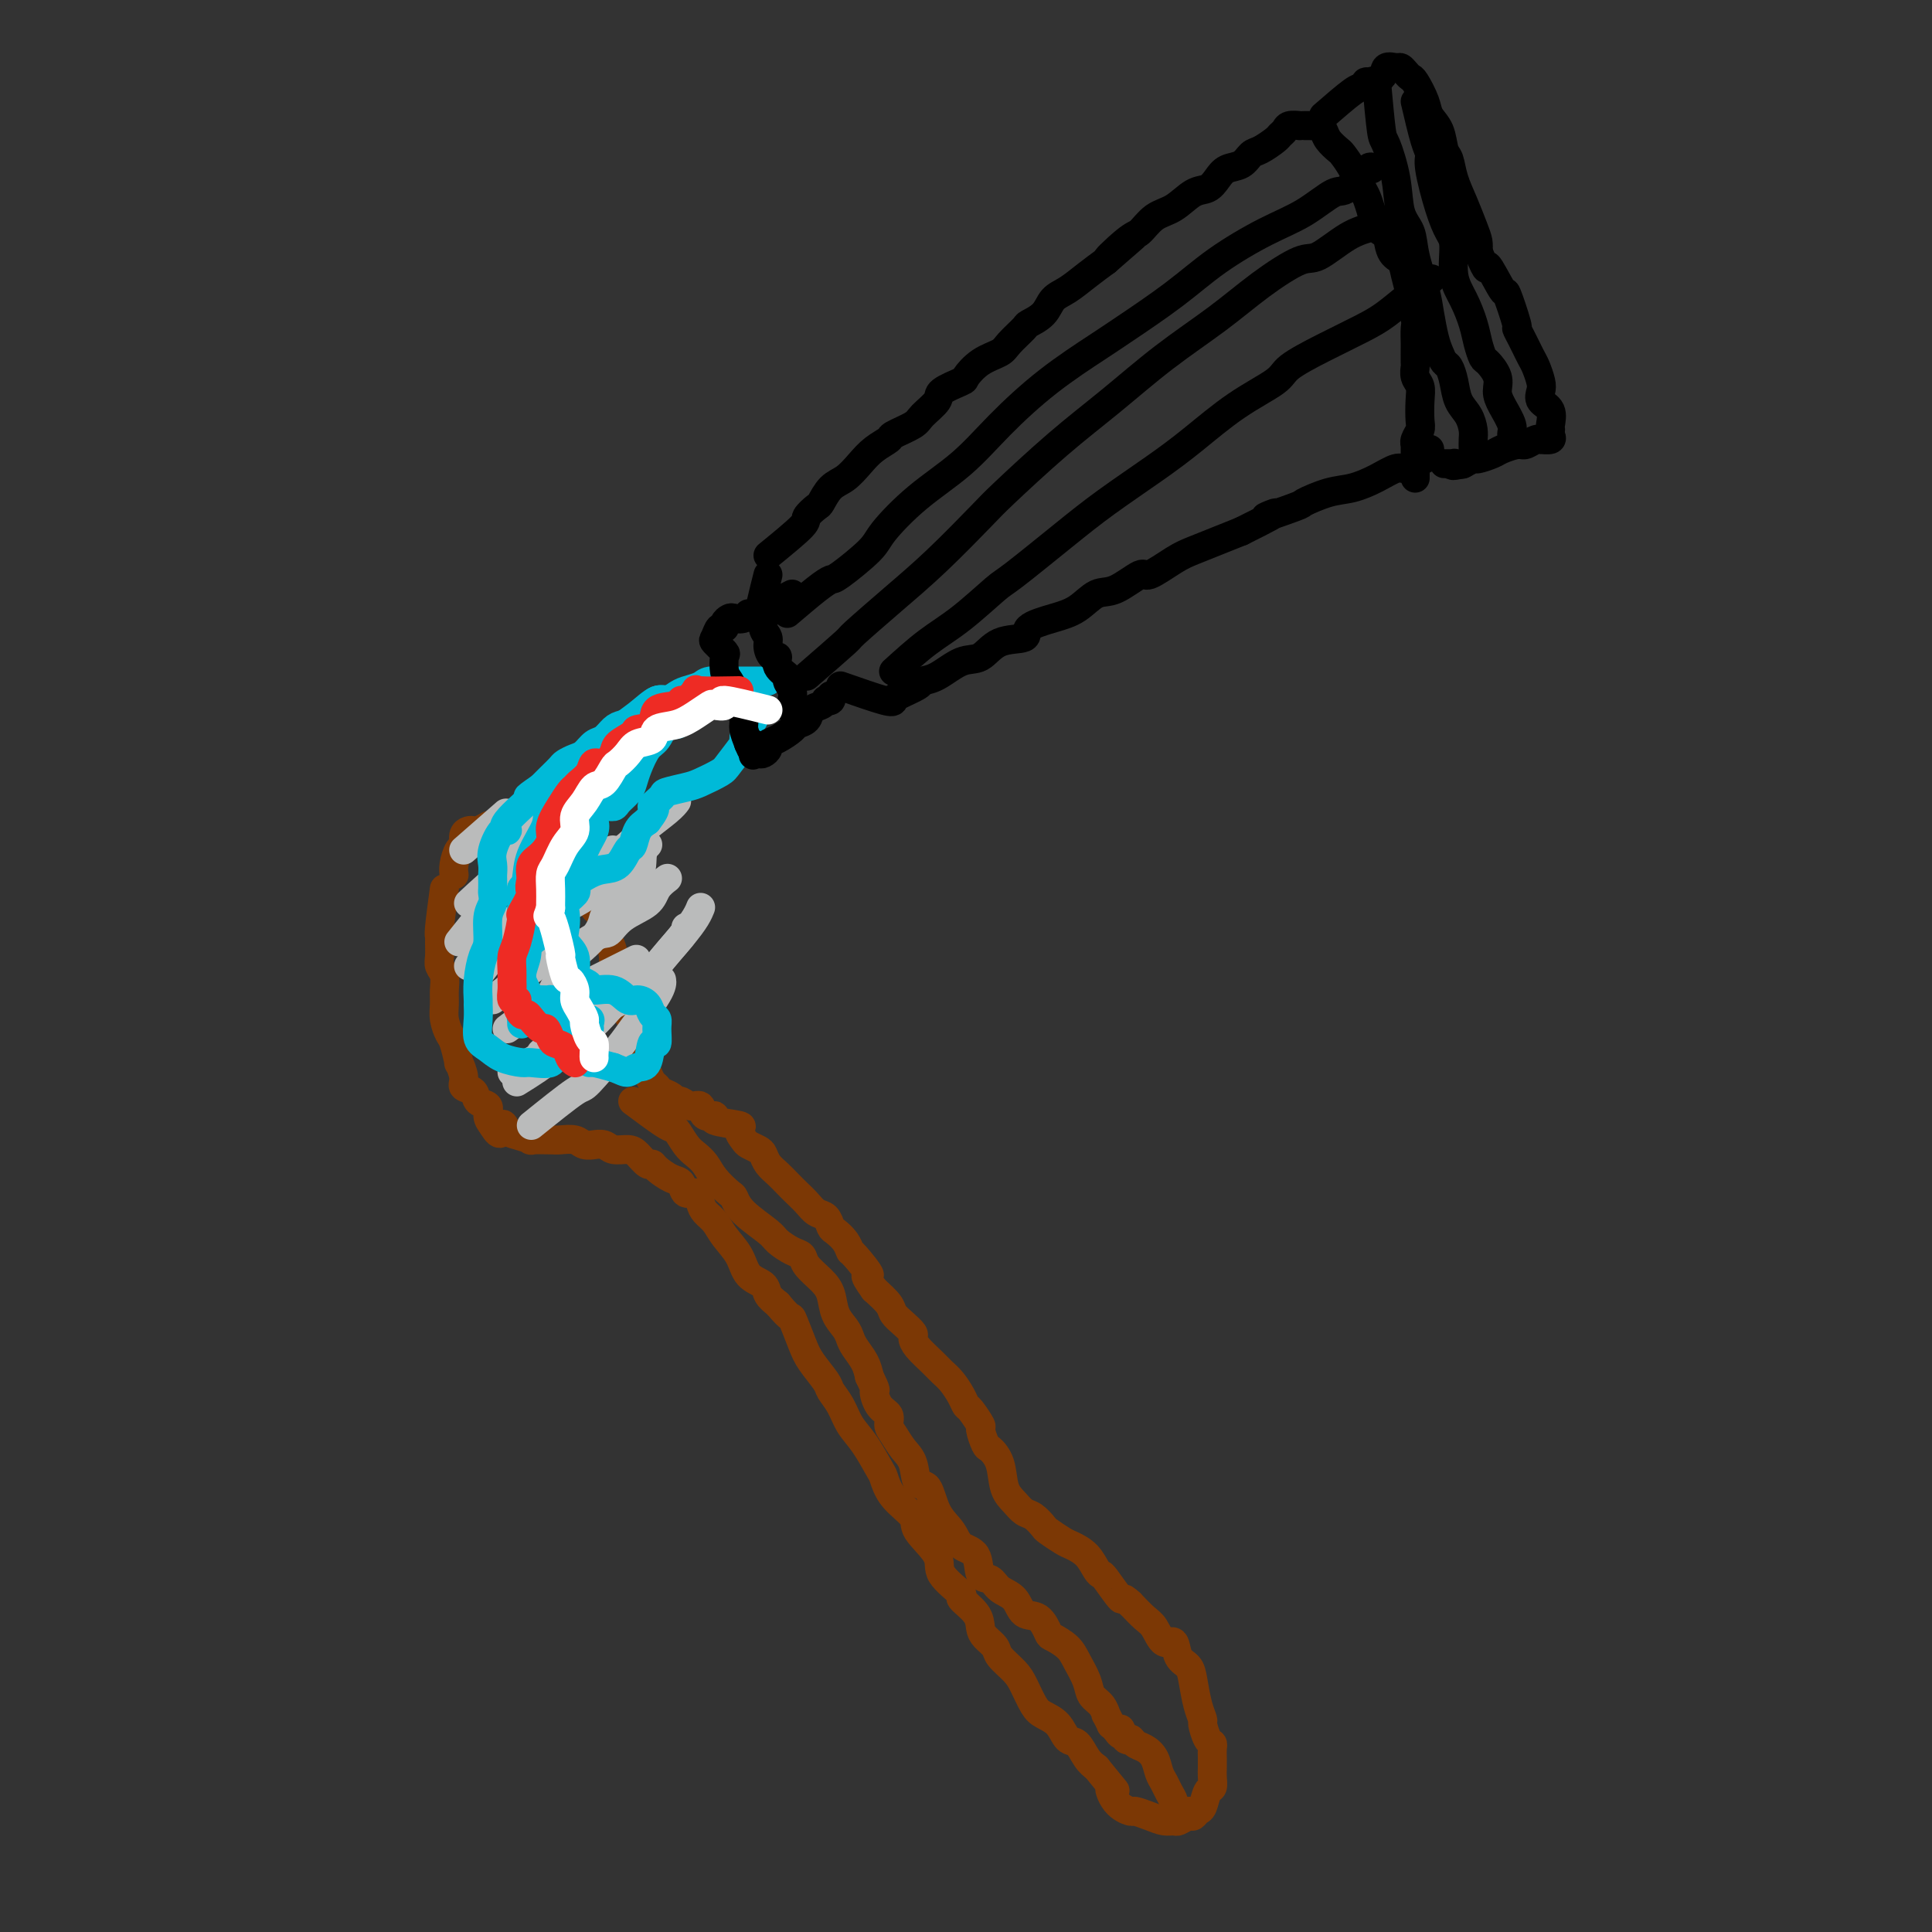 <svg viewBox='0 0 400 400' version='1.1' xmlns='http://www.w3.org/2000/svg' xmlns:xlink='http://www.w3.org/1999/xlink'><rect x="0" y="0" width="400" height="400" fill="#333333" stroke="none"/><g fill='none' stroke='rgb(124,56,5)' stroke-width='6' stroke-linecap='round' stroke-linejoin='round'><path d='M92,184c-0.423,3.164 -0.846,6.328 -1,8c-0.154,1.672 -0.037,1.851 0,2c0.037,0.149 -0.004,0.269 0,1c0.004,0.731 0.054,2.071 0,3c-0.054,0.929 -0.211,1.445 0,2c0.211,0.555 0.792,1.150 1,2c0.208,0.850 0.044,1.954 0,3c-0.044,1.046 0.031,2.033 0,3c-0.031,0.967 -0.167,1.913 0,3c0.167,1.087 0.637,2.315 1,3c0.363,0.685 0.617,0.828 1,2c0.383,1.172 0.894,3.374 1,4c0.106,0.626 -0.194,-0.323 0,0c0.194,0.323 0.883,1.917 1,3c0.117,1.083 -0.337,1.655 0,2c0.337,0.345 1.466,0.463 2,1c0.534,0.537 0.473,1.495 1,2c0.527,0.505 1.642,0.559 2,1c0.358,0.441 -0.041,1.269 0,2c0.041,0.731 0.520,1.366 1,2'/><path d='M102,233c1.958,3.355 1.852,0.741 2,0c0.148,-0.741 0.551,0.390 1,1c0.449,0.610 0.945,0.700 2,1c1.055,0.300 2.671,0.812 3,1c0.329,0.188 -0.628,0.054 0,0c0.628,-0.054 2.842,-0.029 4,0c1.158,0.029 1.261,0.061 2,0c0.739,-0.061 2.113,-0.213 3,0c0.887,0.213 1.286,0.793 2,1c0.714,0.207 1.742,0.041 2,0c0.258,-0.041 -0.255,0.043 0,0c0.255,-0.043 1.276,-0.214 2,0c0.724,0.214 1.150,0.813 2,1c0.850,0.187 2.124,-0.039 3,0c0.876,0.039 1.354,0.343 2,1c0.646,0.657 1.458,1.666 2,2c0.542,0.334 0.813,-0.008 1,0c0.187,0.008 0.292,0.365 1,1c0.708,0.635 2.021,1.549 3,2c0.979,0.451 1.623,0.438 2,1c0.377,0.562 0.485,1.697 1,2c0.515,0.303 1.435,-0.226 2,0c0.565,0.226 0.774,1.207 1,2c0.226,0.793 0.468,1.399 1,2c0.532,0.601 1.355,1.196 2,2c0.645,0.804 1.114,1.815 2,3c0.886,1.185 2.191,2.544 3,4c0.809,1.456 1.124,3.009 2,4c0.876,0.991 2.313,1.421 3,2c0.687,0.579 0.625,1.308 1,2c0.375,0.692 1.188,1.346 2,2'/><path d='M161,270c3.053,3.674 2.687,2.359 3,3c0.313,0.641 1.305,3.237 2,5c0.695,1.763 1.091,2.691 2,4c0.909,1.309 2.329,2.998 3,4c0.671,1.002 0.593,1.316 1,2c0.407,0.684 1.299,1.739 2,3c0.701,1.261 1.211,2.728 2,4c0.789,1.272 1.859,2.350 3,4c1.141,1.650 2.354,3.871 3,5c0.646,1.129 0.724,1.166 1,2c0.276,0.834 0.749,2.466 2,4c1.251,1.534 3.279,2.972 4,4c0.721,1.028 0.134,1.646 1,3c0.866,1.354 3.185,3.443 4,5c0.815,1.557 0.127,2.581 1,4c0.873,1.419 3.308,3.234 4,4c0.692,0.766 -0.357,0.485 0,1c0.357,0.515 2.121,1.828 3,3c0.879,1.172 0.872,2.204 1,3c0.128,0.796 0.390,1.356 1,2c0.610,0.644 1.567,1.373 2,2c0.433,0.627 0.341,1.151 1,2c0.659,0.849 2.067,2.022 3,3c0.933,0.978 1.391,1.762 2,3c0.609,1.238 1.371,2.932 2,4c0.629,1.068 1.127,1.511 2,2c0.873,0.489 2.121,1.023 3,2c0.879,0.977 1.390,2.396 2,3c0.610,0.604 1.318,0.393 2,1c0.682,0.607 1.338,2.030 2,3c0.662,0.970 1.331,1.485 2,2'/><path d='M227,366c5.616,6.945 3.657,4.309 3,4c-0.657,-0.309 -0.013,1.711 1,3c1.013,1.289 2.394,1.848 3,2c0.606,0.152 0.437,-0.102 1,0c0.563,0.102 1.856,0.559 3,1c1.144,0.441 2.138,0.865 3,1c0.862,0.135 1.593,-0.020 2,0c0.407,0.020 0.490,0.215 1,0c0.510,-0.215 1.446,-0.839 2,-1c0.554,-0.161 0.727,0.140 1,0c0.273,-0.140 0.648,-0.723 1,-1c0.352,-0.277 0.683,-0.248 1,-1c0.317,-0.752 0.621,-2.284 1,-3c0.379,-0.716 0.833,-0.615 1,-1c0.167,-0.385 0.045,-1.255 0,-2c-0.045,-0.745 -0.015,-1.363 0,-2c0.015,-0.637 0.014,-1.292 0,-2c-0.014,-0.708 -0.041,-1.470 0,-2c0.041,-0.530 0.152,-0.829 0,-1c-0.152,-0.171 -0.566,-0.216 -1,-1c-0.434,-0.784 -0.889,-2.307 -1,-3c-0.111,-0.693 0.121,-0.554 0,-1c-0.121,-0.446 -0.595,-1.476 -1,-3c-0.405,-1.524 -0.741,-3.540 -1,-5c-0.259,-1.460 -0.440,-2.363 -1,-3c-0.560,-0.637 -1.500,-1.009 -2,-2c-0.500,-0.991 -0.559,-2.600 -1,-3c-0.441,-0.400 -1.262,0.408 -2,0c-0.738,-0.408 -1.391,-2.033 -2,-3c-0.609,-0.967 -1.174,-1.276 -2,-2c-0.826,-0.724 -1.913,-1.862 -3,-3'/><path d='M234,332c-2.141,-2.010 -1.493,-0.534 -2,-1c-0.507,-0.466 -2.170,-2.874 -3,-4c-0.830,-1.126 -0.826,-0.969 -1,-1c-0.174,-0.031 -0.527,-0.250 -1,-1c-0.473,-0.750 -1.068,-2.031 -2,-3c-0.932,-0.969 -2.203,-1.626 -3,-2c-0.797,-0.374 -1.120,-0.467 -2,-1c-0.880,-0.533 -2.319,-1.508 -3,-2c-0.681,-0.492 -0.606,-0.503 -1,-1c-0.394,-0.497 -1.256,-1.480 -2,-2c-0.744,-0.520 -1.369,-0.577 -2,-1c-0.631,-0.423 -1.268,-1.210 -2,-2c-0.732,-0.790 -1.559,-1.582 -2,-3c-0.441,-1.418 -0.494,-3.463 -1,-5c-0.506,-1.537 -1.463,-2.566 -2,-3c-0.537,-0.434 -0.655,-0.273 -1,-1c-0.345,-0.727 -0.918,-2.343 -1,-3c-0.082,-0.657 0.326,-0.354 0,-1c-0.326,-0.646 -1.386,-2.242 -2,-3c-0.614,-0.758 -0.782,-0.677 -1,-1c-0.218,-0.323 -0.485,-1.049 -1,-2c-0.515,-0.951 -1.277,-2.129 -2,-3c-0.723,-0.871 -1.408,-1.437 -2,-2c-0.592,-0.563 -1.093,-1.123 -2,-2c-0.907,-0.877 -2.222,-2.069 -3,-3c-0.778,-0.931 -1.019,-1.600 -1,-2c0.019,-0.400 0.298,-0.533 0,-1c-0.298,-0.467 -1.173,-1.270 -2,-2c-0.827,-0.730 -1.607,-1.389 -2,-2c-0.393,-0.611 -0.398,-1.175 -1,-2c-0.602,-0.825 -1.801,-1.913 -3,-3'/><path d='M181,267c-3.152,-4.314 -1.033,-2.599 -1,-3c0.033,-0.401 -2.019,-2.918 -3,-4c-0.981,-1.082 -0.892,-0.728 -1,-1c-0.108,-0.272 -0.413,-1.171 -1,-2c-0.587,-0.829 -1.456,-1.587 -2,-2c-0.544,-0.413 -0.765,-0.481 -1,-1c-0.235,-0.519 -0.486,-1.490 -1,-2c-0.514,-0.510 -1.292,-0.559 -2,-1c-0.708,-0.441 -1.345,-1.273 -2,-2c-0.655,-0.727 -1.327,-1.350 -2,-2c-0.673,-0.650 -1.345,-1.326 -2,-2c-0.655,-0.674 -1.293,-1.347 -2,-2c-0.707,-0.653 -1.484,-1.287 -2,-2c-0.516,-0.713 -0.770,-1.504 -1,-2c-0.230,-0.496 -0.435,-0.696 -1,-1c-0.565,-0.304 -1.491,-0.711 -2,-1c-0.509,-0.289 -0.600,-0.460 -1,-1c-0.400,-0.540 -1.109,-1.449 -1,-2c0.109,-0.551 1.036,-0.744 0,-1c-1.036,-0.256 -4.035,-0.575 -5,-1c-0.965,-0.425 0.103,-0.955 0,-1c-0.103,-0.045 -1.376,0.395 -2,0c-0.624,-0.395 -0.600,-1.626 -1,-2c-0.400,-0.374 -1.224,0.107 -2,0c-0.776,-0.107 -1.503,-0.802 -2,-1c-0.497,-0.198 -0.763,0.102 -1,0c-0.237,-0.102 -0.445,-0.608 -1,-1c-0.555,-0.392 -1.458,-0.672 -2,-1c-0.542,-0.328 -0.723,-0.704 -1,-1c-0.277,-0.296 -0.651,-0.513 -1,-1c-0.349,-0.487 -0.675,-1.243 -1,-2'/><path d='M134,222c-3.183,-2.218 -1.640,-2.264 -1,-2c0.640,0.264 0.379,0.839 0,0c-0.379,-0.839 -0.875,-3.093 -1,-4c-0.125,-0.907 0.120,-0.467 0,-1c-0.120,-0.533 -0.607,-2.039 -1,-3c-0.393,-0.961 -0.693,-1.378 -1,-2c-0.307,-0.622 -0.622,-1.450 -1,-2c-0.378,-0.550 -0.818,-0.821 -1,-1c-0.182,-0.179 -0.104,-0.266 0,-1c0.104,-0.734 0.234,-2.116 0,-3c-0.234,-0.884 -0.831,-1.270 -1,-2c-0.169,-0.730 0.091,-1.804 0,-3c-0.091,-1.196 -0.532,-2.513 -1,-3c-0.468,-0.487 -0.962,-0.145 -1,-1c-0.038,-0.855 0.380,-2.907 0,-4c-0.380,-1.093 -1.559,-1.228 -2,-2c-0.441,-0.772 -0.146,-2.181 0,-3c0.146,-0.819 0.142,-1.048 0,-1c-0.142,0.048 -0.422,0.374 -1,0c-0.578,-0.374 -1.454,-1.450 -2,-2c-0.546,-0.550 -0.761,-0.576 -1,-1c-0.239,-0.424 -0.501,-1.246 -1,-2c-0.499,-0.754 -1.234,-1.441 -2,-2c-0.766,-0.559 -1.563,-0.990 -2,-1c-0.437,-0.010 -0.515,0.400 -1,0c-0.485,-0.400 -1.376,-1.609 -2,-2c-0.624,-0.391 -0.979,0.036 -1,0c-0.021,-0.036 0.293,-0.535 0,-1c-0.293,-0.465 -1.194,-0.894 -2,-1c-0.806,-0.106 -1.516,0.113 -2,0c-0.484,-0.113 -0.742,-0.556 -1,-1'/><path d='M105,171c-2.905,-2.166 -1.169,-0.581 -1,0c0.169,0.581 -1.229,0.160 -2,0c-0.771,-0.160 -0.913,-0.057 -1,0c-0.087,0.057 -0.117,0.067 0,0c0.117,-0.067 0.381,-0.212 0,0c-0.381,0.212 -1.408,0.782 -2,1c-0.592,0.218 -0.750,0.084 -1,0c-0.250,-0.084 -0.593,-0.118 -1,0c-0.407,0.118 -0.880,0.389 -1,1c-0.120,0.611 0.111,1.561 0,2c-0.111,0.439 -0.566,0.365 -1,1c-0.434,0.635 -0.848,1.979 -1,3c-0.152,1.021 -0.044,1.720 0,2c0.044,0.280 0.022,0.140 0,0'/></g>
<g fill='none' stroke='rgb(186,187,187)' stroke-width='6' stroke-linecap='round' stroke-linejoin='round'><path d='M95,195c0.000,0.000 4.000,-5.000 4,-5'/><path d='M98,200c2.917,-2.917 5.833,-5.833 7,-7c1.167,-1.167 0.583,-0.583 0,0'/><path d='M102,207c3.494,-2.708 6.988,-5.417 9,-7c2.012,-1.583 2.542,-2.042 3,-3c0.458,-0.958 0.845,-2.417 1,-3c0.155,-0.583 0.077,-0.292 0,0'/><path d='M105,213c3.298,-2.482 6.595,-4.964 8,-6c1.405,-1.036 0.917,-0.625 1,-1c0.083,-0.375 0.738,-1.536 1,-2c0.262,-0.464 0.131,-0.232 0,0'/><path d='M107,224c2.937,-1.826 5.874,-3.653 7,-5c1.126,-1.347 0.443,-2.215 1,-3c0.557,-0.785 2.356,-1.489 3,-2c0.644,-0.511 0.135,-0.830 1,-2c0.865,-1.170 3.104,-3.191 4,-4c0.896,-0.809 0.448,-0.404 0,0'/><path d='M110,233c3.632,-2.925 7.264,-5.851 9,-7c1.736,-1.149 1.575,-0.522 3,-2c1.425,-1.478 4.434,-5.062 6,-7c1.566,-1.938 1.688,-2.231 3,-4c1.312,-1.769 3.815,-5.015 5,-7c1.185,-1.985 1.053,-2.710 1,-3c-0.053,-0.290 -0.026,-0.145 0,0'/><path d='M97,200c2.685,-2.644 5.371,-5.288 7,-7c1.629,-1.712 2.202,-2.490 3,-3c0.798,-0.510 1.822,-0.750 3,-2c1.178,-1.250 2.512,-3.510 4,-6c1.488,-2.490 3.131,-5.209 4,-7c0.869,-1.791 0.962,-2.655 1,-3c0.038,-0.345 0.019,-0.173 0,0'/><path d='M97,187c2.660,-2.481 5.321,-4.961 7,-6c1.679,-1.039 2.377,-0.636 3,-1c0.623,-0.364 1.173,-1.495 2,-3c0.827,-1.505 1.933,-3.383 3,-5c1.067,-1.617 2.095,-2.974 3,-4c0.905,-1.026 1.687,-1.722 2,-2c0.313,-0.278 0.156,-0.139 0,0'/><path d='M99,202c2.073,-2.740 4.145,-5.480 6,-7c1.855,-1.520 3.491,-1.819 4,-2c0.509,-0.181 -0.111,-0.244 3,-3c3.111,-2.756 9.953,-8.203 13,-11c3.047,-2.797 2.299,-2.942 2,-3c-0.299,-0.058 -0.150,-0.029 0,0'/><path d='M114,200c3.518,-2.495 7.035,-4.989 9,-6c1.965,-1.011 2.376,-0.537 3,-1c0.624,-0.463 1.460,-1.862 3,-3c1.540,-1.138 3.784,-2.016 5,-3c1.216,-0.984 1.404,-2.072 2,-3c0.596,-0.928 1.599,-1.694 2,-2c0.401,-0.306 0.201,-0.153 0,0'/><path d='M112,218c2.659,-1.923 5.318,-3.845 7,-5c1.682,-1.155 2.388,-1.542 3,-2c0.612,-0.458 1.131,-0.988 3,-2c1.869,-1.012 5.089,-2.506 7,-4c1.911,-1.494 2.512,-2.988 4,-5c1.488,-2.012 3.862,-4.542 5,-6c1.138,-1.458 1.039,-1.845 1,-2c-0.039,-0.155 -0.020,-0.077 0,0'/><path d='M115,201c3.176,-2.527 6.353,-5.054 8,-7c1.647,-1.946 1.766,-3.310 2,-4c0.234,-0.690 0.585,-0.707 2,-2c1.415,-1.293 3.895,-3.862 5,-6c1.105,-2.138 0.836,-3.845 1,-5c0.164,-1.155 0.761,-1.759 1,-2c0.239,-0.241 0.119,-0.121 0,0'/><path d='M96,176c3.333,-2.917 6.667,-5.833 8,-7c1.333,-1.167 0.667,-0.583 0,0'/><path d='M104,178c2.334,-2.235 4.668,-4.469 6,-6c1.332,-1.531 1.664,-2.358 2,-3c0.336,-0.642 0.678,-1.100 2,-2c1.322,-0.900 3.625,-2.242 5,-3c1.375,-0.758 1.821,-0.931 2,-1c0.179,-0.069 0.089,-0.035 0,0'/><path d='M109,192c3.922,-1.915 7.844,-3.831 10,-5c2.156,-1.169 2.547,-1.592 3,-2c0.453,-0.408 0.968,-0.802 3,-2c2.032,-1.198 5.581,-3.199 7,-4c1.419,-0.801 0.710,-0.400 0,0'/><path d='M106,222c3.971,-2.228 7.941,-4.455 10,-6c2.059,-1.545 2.205,-2.407 3,-3c0.795,-0.593 2.238,-0.916 4,-2c1.762,-1.084 3.843,-2.930 5,-4c1.157,-1.070 1.388,-1.365 2,-2c0.612,-0.635 1.603,-1.610 2,-2c0.397,-0.390 0.198,-0.195 0,0'/><path d='M119,216c2.294,-2.227 4.589,-4.454 6,-6c1.411,-1.546 1.940,-2.409 3,-3c1.060,-0.591 2.652,-0.908 4,-2c1.348,-1.092 2.452,-2.958 4,-5c1.548,-2.042 3.539,-4.259 5,-6c1.461,-1.741 2.393,-3.007 3,-4c0.607,-0.993 0.888,-1.712 1,-2c0.112,-0.288 0.056,-0.144 0,0'/><path d='M122,181c3.177,-2.301 6.354,-4.603 8,-6c1.646,-1.397 1.761,-1.890 3,-3c1.239,-1.110 3.603,-2.837 5,-4c1.397,-1.163 1.828,-1.761 2,-2c0.172,-0.239 0.086,-0.120 0,0'/><path d='M123,203c3.333,-1.667 6.667,-3.333 8,-4c1.333,-0.667 0.667,-0.333 0,0'/></g>
<g fill='none' stroke='rgb(124,56,5)' stroke-width='6' stroke-linecap='round' stroke-linejoin='round'><path d='M131,228c2.780,2.078 5.560,4.156 7,5c1.440,0.844 1.539,0.455 2,1c0.461,0.545 1.283,2.024 2,3c0.717,0.976 1.330,1.451 2,2c0.670,0.549 1.398,1.174 2,2c0.602,0.826 1.079,1.853 2,3c0.921,1.147 2.287,2.414 3,3c0.713,0.586 0.775,0.489 1,1c0.225,0.511 0.614,1.628 2,3c1.386,1.372 3.770,3.000 5,4c1.230,1.000 1.306,1.373 2,2c0.694,0.627 2.007,1.507 3,2c0.993,0.493 1.665,0.600 2,1c0.335,0.400 0.331,1.094 1,2c0.669,0.906 2.011,2.025 3,3c0.989,0.975 1.626,1.808 2,3c0.374,1.192 0.485,2.745 1,4c0.515,1.255 1.434,2.212 2,3c0.566,0.788 0.781,1.407 1,2c0.219,0.593 0.444,1.160 1,2c0.556,0.840 1.445,1.954 2,3c0.555,1.046 0.778,2.023 1,3'/><path d='M180,285c1.746,3.617 1.111,2.659 1,3c-0.111,0.341 0.302,1.982 1,3c0.698,1.018 1.683,1.415 2,2c0.317,0.585 -0.032,1.359 0,2c0.032,0.641 0.446,1.148 1,2c0.554,0.852 1.250,2.048 2,3c0.750,0.952 1.556,1.661 2,3c0.444,1.339 0.526,3.308 1,4c0.474,0.692 1.339,0.108 2,1c0.661,0.892 1.118,3.259 2,5c0.882,1.741 2.190,2.857 3,4c0.810,1.143 1.122,2.313 2,3c0.878,0.687 2.322,0.893 3,2c0.678,1.107 0.589,3.117 1,4c0.411,0.883 1.321,0.640 2,1c0.679,0.360 1.128,1.323 2,2c0.872,0.677 2.168,1.070 3,2c0.832,0.930 1.199,2.398 2,3c0.801,0.602 2.034,0.337 3,1c0.966,0.663 1.663,2.253 2,3c0.337,0.747 0.313,0.651 1,1c0.687,0.349 2.085,1.142 3,2c0.915,0.858 1.345,1.779 2,3c0.655,1.221 1.533,2.742 2,4c0.467,1.258 0.521,2.254 1,3c0.479,0.746 1.381,1.243 2,2c0.619,0.757 0.953,1.775 1,2c0.047,0.225 -0.194,-0.342 0,0c0.194,0.342 0.821,1.592 1,2c0.179,0.408 -0.092,-0.026 0,0c0.092,0.026 0.546,0.513 1,1'/><path d='M231,358c1.726,2.505 1.043,0.267 1,0c-0.043,-0.267 0.556,1.436 1,2c0.444,0.564 0.735,-0.011 1,0c0.265,0.011 0.505,0.608 1,1c0.495,0.392 1.246,0.580 2,1c0.754,0.420 1.513,1.072 2,2c0.487,0.928 0.704,2.132 1,3c0.296,0.868 0.672,1.399 1,2c0.328,0.601 0.608,1.271 1,2c0.392,0.729 0.896,1.516 1,2c0.104,0.484 -0.193,0.666 0,1c0.193,0.334 0.875,0.822 1,1c0.125,0.178 -0.307,0.048 0,0c0.307,-0.048 1.352,-0.013 2,0c0.648,0.013 0.899,0.004 1,0c0.101,-0.004 0.050,-0.002 0,0'/></g>
<g fill='none' stroke='rgb(0,186,216)' stroke-width='6' stroke-linecap='round' stroke-linejoin='round'><path d='M159,141c-3.884,-0.006 -7.768,-0.013 -9,0c-1.232,0.013 0.190,0.045 0,0c-0.190,-0.045 -1.990,-0.165 -3,0c-1.010,0.165 -1.229,0.617 -2,1c-0.771,0.383 -2.094,0.697 -3,1c-0.906,0.303 -1.397,0.596 -2,1c-0.603,0.404 -1.320,0.921 -2,1c-0.680,0.079 -1.323,-0.278 -2,0c-0.677,0.278 -1.389,1.192 -2,2c-0.611,0.808 -1.122,1.511 -2,2c-0.878,0.489 -2.122,0.765 -3,1c-0.878,0.235 -1.390,0.430 -2,1c-0.610,0.570 -1.319,1.515 -2,2c-0.681,0.485 -1.333,0.510 -2,1c-0.667,0.490 -1.347,1.444 -2,2c-0.653,0.556 -1.277,0.715 -2,1c-0.723,0.285 -1.544,0.695 -2,1c-0.456,0.305 -0.546,0.505 -1,1c-0.454,0.495 -1.273,1.284 -2,2c-0.727,0.716 -1.364,1.358 -2,2'/><path d='M112,163c-4.789,3.280 -1.760,1.480 -2,2c-0.240,0.520 -3.749,3.360 -5,5c-1.251,1.640 -0.244,2.078 0,2c0.244,-0.078 -0.274,-0.674 -1,0c-0.726,0.674 -1.658,2.618 -2,4c-0.342,1.382 -0.092,2.201 0,3c0.092,0.799 0.026,1.579 0,2c-0.026,0.421 -0.011,0.484 0,1c0.011,0.516 0.018,1.486 0,2c-0.018,0.514 -0.060,0.572 0,1c0.060,0.428 0.223,1.226 0,2c-0.223,0.774 -0.830,1.525 -1,3c-0.170,1.475 0.098,3.675 0,5c-0.098,1.325 -0.562,1.774 -1,3c-0.438,1.226 -0.851,3.228 -1,5c-0.149,1.772 -0.034,3.314 0,4c0.034,0.686 -0.011,0.516 0,1c0.011,0.484 0.080,1.622 0,3c-0.080,1.378 -0.309,2.996 0,4c0.309,1.004 1.155,1.396 2,2c0.845,0.604 1.688,1.422 3,2c1.312,0.578 3.095,0.915 4,1c0.905,0.085 0.934,-0.083 2,0c1.066,0.083 3.168,0.417 4,0c0.832,-0.417 0.395,-1.586 1,-2c0.605,-0.414 2.254,-0.073 3,0c0.746,0.073 0.589,-0.121 1,0c0.411,0.121 1.388,0.558 2,1c0.612,0.442 0.857,0.888 1,1c0.143,0.112 0.184,-0.111 1,0c0.816,0.111 2.408,0.555 4,1'/><path d='M127,221c1.980,0.753 2.429,1.136 3,1c0.571,-0.136 1.263,-0.792 2,-1c0.737,-0.208 1.519,0.032 2,-1c0.481,-1.032 0.662,-3.336 1,-4c0.338,-0.664 0.835,0.313 1,0c0.165,-0.313 -0.000,-1.916 0,-3c0.000,-1.084 0.166,-1.647 0,-2c-0.166,-0.353 -0.665,-0.495 -1,-1c-0.335,-0.505 -0.507,-1.374 -1,-2c-0.493,-0.626 -1.307,-1.008 -2,-1c-0.693,0.008 -1.264,0.405 -2,0c-0.736,-0.405 -1.638,-1.611 -3,-2c-1.362,-0.389 -3.186,0.041 -4,0c-0.814,-0.041 -0.618,-0.552 -1,-1c-0.382,-0.448 -1.342,-0.833 -2,-1c-0.658,-0.167 -1.013,-0.117 -1,-1c0.013,-0.883 0.394,-2.697 0,-4c-0.394,-1.303 -1.562,-2.093 -2,-3c-0.438,-0.907 -0.145,-1.931 0,-3c0.145,-1.069 0.142,-2.183 0,-3c-0.142,-0.817 -0.421,-1.336 0,-2c0.421,-0.664 1.543,-1.474 2,-2c0.457,-0.526 0.247,-0.769 0,-1c-0.247,-0.231 -0.533,-0.451 0,-1c0.533,-0.549 1.883,-1.427 3,-2c1.117,-0.573 2.000,-0.843 3,-1c1.000,-0.157 2.116,-0.202 3,-1c0.884,-0.798 1.536,-2.348 2,-3c0.464,-0.652 0.740,-0.406 1,-1c0.260,-0.594 0.503,-2.027 1,-3c0.497,-0.973 1.249,-1.487 2,-2'/><path d='M134,170c2.736,-3.510 1.077,-2.785 1,-3c-0.077,-0.215 1.429,-1.371 2,-2c0.571,-0.629 0.206,-0.732 1,-1c0.794,-0.268 2.746,-0.699 4,-1c1.254,-0.301 1.810,-0.470 3,-1c1.190,-0.530 3.015,-1.421 4,-2c0.985,-0.579 1.129,-0.847 2,-2c0.871,-1.153 2.469,-3.191 3,-4c0.531,-0.809 -0.004,-0.387 0,-1c0.004,-0.613 0.547,-2.259 1,-3c0.453,-0.741 0.817,-0.577 1,-1c0.183,-0.423 0.186,-1.432 0,-2c-0.186,-0.568 -0.562,-0.696 -1,-1c-0.438,-0.304 -0.939,-0.786 -1,-1c-0.061,-0.214 0.319,-0.160 0,0c-0.319,0.160 -1.338,0.425 -2,0c-0.662,-0.425 -0.967,-1.542 -2,-2c-1.033,-0.458 -2.796,-0.258 -4,0c-1.204,0.258 -1.851,0.573 -3,1c-1.149,0.427 -2.800,0.964 -4,1c-1.200,0.036 -1.950,-0.429 -3,0c-1.050,0.429 -2.401,1.753 -4,3c-1.599,1.247 -3.445,2.418 -5,4c-1.555,1.582 -2.820,3.577 -4,5c-1.180,1.423 -2.277,2.276 -4,4c-1.723,1.724 -4.072,4.321 -5,6c-0.928,1.679 -0.434,2.440 -1,4c-0.566,1.560 -2.191,3.920 -3,6c-0.809,2.080 -0.803,3.880 -1,5c-0.197,1.120 -0.599,1.560 -1,2'/><path d='M108,184c-0.928,2.920 -0.249,1.719 0,1c0.249,-0.719 0.067,-0.956 0,-1c-0.067,-0.044 -0.018,0.105 0,0c0.018,-0.105 0.005,-0.465 0,1c-0.005,1.465 -0.001,4.755 0,7c0.001,2.245 0.000,3.443 0,5c-0.000,1.557 -0.000,3.471 0,6c0.000,2.529 0.000,5.673 0,7c-0.000,1.327 -0.001,0.837 0,1c0.001,0.163 0.003,0.979 0,1c-0.003,0.021 -0.013,-0.755 0,-1c0.013,-0.245 0.047,0.039 0,0c-0.047,-0.039 -0.176,-0.403 0,-1c0.176,-0.597 0.658,-1.429 1,-2c0.342,-0.571 0.546,-0.883 1,-1c0.454,-0.117 1.158,-0.039 2,0c0.842,0.039 1.821,0.039 2,0c0.179,-0.039 -0.442,-0.116 0,0c0.442,0.116 1.946,0.426 3,1c1.054,0.574 1.656,1.411 2,2c0.344,0.589 0.429,0.928 1,1c0.571,0.072 1.628,-0.124 2,0c0.372,0.124 0.061,0.566 0,1c-0.061,0.434 0.130,0.859 0,1c-0.130,0.141 -0.581,-0.004 -1,0c-0.419,0.004 -0.805,0.155 -1,0c-0.195,-0.155 -0.199,-0.616 -1,-1c-0.801,-0.384 -2.401,-0.692 -4,-1'/><path d='M115,211c-1.652,-0.642 -2.281,-2.248 -3,-3c-0.719,-0.752 -1.528,-0.651 -2,-1c-0.472,-0.349 -0.608,-1.147 -1,-2c-0.392,-0.853 -1.040,-1.761 -1,-3c0.040,-1.239 0.766,-2.809 1,-4c0.234,-1.191 -0.026,-2.003 1,-3c1.026,-0.997 3.338,-2.177 4,-3c0.662,-0.823 -0.327,-1.288 0,-2c0.327,-0.712 1.968,-1.672 3,-3c1.032,-1.328 1.454,-3.024 2,-5c0.546,-1.976 1.217,-4.231 2,-6c0.783,-1.769 1.680,-3.052 2,-4c0.320,-0.948 0.065,-1.560 0,-2c-0.065,-0.440 0.062,-0.709 0,-1c-0.062,-0.291 -0.311,-0.606 0,-1c0.311,-0.394 1.183,-0.868 2,-1c0.817,-0.132 1.580,0.076 2,0c0.420,-0.076 0.497,-0.437 1,-1c0.503,-0.563 1.433,-1.328 2,-2c0.567,-0.672 0.770,-1.249 1,-2c0.230,-0.751 0.485,-1.675 1,-3c0.515,-1.325 1.290,-3.052 2,-4c0.710,-0.948 1.355,-1.119 2,-2c0.645,-0.881 1.290,-2.474 2,-3c0.710,-0.526 1.486,0.014 2,0c0.514,-0.014 0.765,-0.581 1,-1c0.235,-0.419 0.455,-0.690 1,-1c0.545,-0.310 1.414,-0.661 2,-1c0.586,-0.339 0.889,-0.668 1,-1c0.111,-0.332 0.032,-0.666 0,-1c-0.032,-0.334 -0.016,-0.667 0,-1'/><path d='M145,144c3.422,-4.111 0.978,-1.889 0,-1c-0.978,0.889 -0.489,0.444 0,0'/></g>
<g fill='none' stroke='rgb(0,0,0)' stroke-width='6' stroke-linecap='round' stroke-linejoin='round'><path d='M159,119c-0.967,3.851 -1.934,7.703 -2,9c-0.066,1.297 0.770,0.040 1,0c0.230,-0.040 -0.144,1.136 0,2c0.144,0.864 0.807,1.414 1,2c0.193,0.586 -0.084,1.208 0,2c0.084,0.792 0.529,1.756 1,2c0.471,0.244 0.967,-0.230 1,0c0.033,0.230 -0.398,1.166 0,2c0.398,0.834 1.623,1.566 2,2c0.377,0.434 -0.095,0.568 0,1c0.095,0.432 0.758,1.160 1,2c0.242,0.840 0.065,1.792 0,2c-0.065,0.208 -0.017,-0.329 0,0c0.017,0.329 0.005,1.522 0,2c-0.005,0.478 -0.002,0.239 0,0'/><path d='M174,142c3.576,1.252 7.152,2.504 9,3c1.848,0.496 1.966,0.237 2,0c0.034,-0.237 -0.018,-0.453 1,-1c1.018,-0.547 3.104,-1.426 4,-2c0.896,-0.574 0.600,-0.844 1,-1c0.400,-0.156 1.495,-0.198 3,-1c1.505,-0.802 3.418,-2.364 5,-3c1.582,-0.636 2.831,-0.345 4,-1c1.169,-0.655 2.258,-2.257 4,-3c1.742,-0.743 4.135,-0.627 5,-1c0.865,-0.373 0.200,-1.235 1,-2c0.800,-0.765 3.066,-1.432 5,-2c1.934,-0.568 3.537,-1.035 5,-2c1.463,-0.965 2.786,-2.426 4,-3c1.214,-0.574 2.319,-0.261 4,-1c1.681,-0.739 3.940,-2.530 5,-3c1.060,-0.470 0.922,0.379 2,0c1.078,-0.379 3.371,-1.988 5,-3c1.629,-1.012 2.592,-1.426 4,-2c1.408,-0.574 3.259,-1.307 5,-2c1.741,-0.693 3.370,-1.347 5,-2'/><path d='M257,110c11.767,-5.826 5.686,-3.392 5,-3c-0.686,0.392 4.024,-1.260 6,-2c1.976,-0.740 1.219,-0.570 2,-1c0.781,-0.430 3.101,-1.459 5,-2c1.899,-0.541 3.376,-0.593 5,-1c1.624,-0.407 3.394,-1.170 5,-2c1.606,-0.830 3.047,-1.728 4,-2c0.953,-0.272 1.418,0.081 2,0c0.582,-0.081 1.280,-0.596 2,-1c0.720,-0.404 1.461,-0.696 2,-1c0.539,-0.304 0.876,-0.620 1,-1c0.124,-0.380 0.035,-0.823 0,-1c-0.035,-0.177 -0.018,-0.089 0,0'/><path d='M159,115c2.901,-2.368 5.802,-4.735 7,-6c1.198,-1.265 0.694,-1.426 1,-2c0.306,-0.574 1.422,-1.560 2,-2c0.578,-0.440 0.618,-0.334 1,-1c0.382,-0.666 1.105,-2.105 2,-3c0.895,-0.895 1.963,-1.247 3,-2c1.037,-0.753 2.043,-1.907 3,-3c0.957,-1.093 1.865,-2.126 3,-3c1.135,-0.874 2.498,-1.589 3,-2c0.502,-0.411 0.145,-0.518 1,-1c0.855,-0.482 2.923,-1.338 4,-2c1.077,-0.662 1.162,-1.131 2,-2c0.838,-0.869 2.428,-2.137 3,-3c0.572,-0.863 0.125,-1.320 1,-2c0.875,-0.680 3.072,-1.584 4,-2c0.928,-0.416 0.585,-0.343 1,-1c0.415,-0.657 1.587,-2.045 3,-3c1.413,-0.955 3.068,-1.476 4,-2c0.932,-0.524 1.141,-1.050 2,-2c0.859,-0.950 2.368,-2.322 3,-3c0.632,-0.678 0.388,-0.660 1,-1c0.612,-0.340 2.081,-1.039 3,-2c0.919,-0.961 1.288,-2.186 2,-3c0.712,-0.814 1.769,-1.219 3,-2c1.231,-0.781 2.638,-1.937 4,-3c1.362,-1.063 2.681,-2.031 4,-3'/><path d='M229,54c10.913,-9.502 3.195,-2.757 1,-1c-2.195,1.757 1.133,-1.473 3,-3c1.867,-1.527 2.271,-1.350 3,-2c0.729,-0.650 1.781,-2.127 3,-3c1.219,-0.873 2.605,-1.141 4,-2c1.395,-0.859 2.800,-2.309 4,-3c1.200,-0.691 2.194,-0.623 3,-1c0.806,-0.377 1.422,-1.199 2,-2c0.578,-0.801 1.118,-1.580 2,-2c0.882,-0.420 2.106,-0.480 3,-1c0.894,-0.520 1.458,-1.501 2,-2c0.542,-0.499 1.061,-0.516 2,-1c0.939,-0.484 2.298,-1.436 3,-2c0.702,-0.564 0.748,-0.740 1,-1c0.252,-0.260 0.712,-0.606 1,-1c0.288,-0.394 0.406,-0.838 1,-1c0.594,-0.162 1.665,-0.043 2,0c0.335,0.043 -0.065,0.011 0,0c0.065,-0.011 0.595,-0.001 1,0c0.405,0.001 0.685,-0.008 1,0c0.315,0.008 0.666,0.034 1,0c0.334,-0.034 0.652,-0.127 1,0c0.348,0.127 0.726,0.472 1,1c0.274,0.528 0.444,1.237 1,2c0.556,0.763 1.497,1.579 2,2c0.503,0.421 0.569,0.447 1,1c0.431,0.553 1.229,1.633 2,3c0.771,1.367 1.515,3.022 2,4c0.485,0.978 0.710,1.279 1,2c0.290,0.721 0.645,1.860 1,3'/><path d='M284,44c1.484,2.976 1.693,3.915 2,4c0.307,0.085 0.713,-0.684 1,0c0.287,0.684 0.454,2.821 1,4c0.546,1.179 1.471,1.402 2,2c0.529,0.598 0.664,1.573 1,3c0.336,1.427 0.875,3.308 1,4c0.125,0.692 -0.163,0.197 0,1c0.163,0.803 0.776,2.905 1,4c0.224,1.095 0.060,1.181 0,2c-0.060,0.819 -0.017,2.369 0,3c0.017,0.631 0.008,0.343 0,1c-0.008,0.657 -0.016,2.261 0,3c0.016,0.739 0.057,0.614 0,1c-0.057,0.386 -0.210,1.282 0,2c0.210,0.718 0.785,1.256 1,2c0.215,0.744 0.072,1.692 0,3c-0.072,1.308 -0.072,2.976 0,4c0.072,1.024 0.215,1.406 0,2c-0.215,0.594 -0.790,1.401 -1,2c-0.210,0.599 -0.056,0.991 0,1c0.056,0.009 0.015,-0.365 0,0c-0.015,0.365 -0.004,1.470 0,2c0.004,0.530 0.001,0.484 0,1c-0.001,0.516 -0.000,1.592 0,2c0.000,0.408 0.000,0.148 0,0c-0.000,-0.148 -0.000,-0.184 0,0c0.000,0.184 0.000,0.588 0,1c-0.000,0.412 -0.000,0.832 0,1c0.000,0.168 0.000,0.084 0,0'/><path d='M274,24c2.346,-2.031 4.692,-4.063 6,-5c1.308,-0.937 1.578,-0.781 2,-1c0.422,-0.219 0.995,-0.815 1,-1c0.005,-0.185 -0.560,0.041 0,0c0.560,-0.041 2.244,-0.348 3,-1c0.756,-0.652 0.584,-1.649 1,-2c0.416,-0.351 1.420,-0.055 2,0c0.580,0.055 0.737,-0.130 1,0c0.263,0.130 0.633,0.576 1,1c0.367,0.424 0.732,0.825 1,1c0.268,0.175 0.439,0.124 1,1c0.561,0.876 1.513,2.680 2,4c0.487,1.320 0.511,2.155 1,3c0.489,0.845 1.443,1.701 2,3c0.557,1.299 0.716,3.040 1,4c0.284,0.960 0.693,1.139 1,2c0.307,0.861 0.513,2.405 1,4c0.487,1.595 1.254,3.242 2,5c0.746,1.758 1.470,3.627 2,5c0.530,1.373 0.866,2.249 1,3c0.134,0.751 0.067,1.375 0,2'/><path d='M306,52c2.444,5.936 1.554,2.776 2,3c0.446,0.224 2.228,3.831 3,5c0.772,1.169 0.536,-0.101 1,1c0.464,1.101 1.630,4.574 2,6c0.370,1.426 -0.056,0.804 0,1c0.056,0.196 0.593,1.211 1,2c0.407,0.789 0.684,1.352 1,2c0.316,0.648 0.671,1.381 1,2c0.329,0.619 0.632,1.123 1,2c0.368,0.877 0.803,2.126 1,3c0.197,0.874 0.158,1.373 0,2c-0.158,0.627 -0.434,1.383 0,2c0.434,0.617 1.580,1.096 2,2c0.420,0.904 0.115,2.232 0,3c-0.115,0.768 -0.038,0.976 0,1c0.038,0.024 0.039,-0.137 0,0c-0.039,0.137 -0.118,0.572 0,1c0.118,0.428 0.431,0.851 0,1c-0.431,0.149 -1.608,0.026 -2,0c-0.392,-0.026 -0.001,0.045 0,0c0.001,-0.045 -0.388,-0.205 -1,0c-0.612,0.205 -1.447,0.776 -2,1c-0.553,0.224 -0.824,0.103 -1,0c-0.176,-0.103 -0.255,-0.186 -1,0c-0.745,0.186 -2.154,0.642 -3,1c-0.846,0.358 -1.127,0.618 -2,1c-0.873,0.382 -2.337,0.886 -3,1c-0.663,0.114 -0.525,-0.162 -1,0c-0.475,0.162 -1.564,0.760 -2,1c-0.436,0.240 -0.218,0.120 0,0'/><path d='M303,96c-3.234,0.774 -2.320,0.207 -2,0c0.320,-0.207 0.047,-0.056 0,0c-0.047,0.056 0.132,0.015 0,0c-0.132,-0.015 -0.574,-0.004 -1,0c-0.426,0.004 -0.836,0.001 -1,0c-0.164,-0.001 -0.082,-0.001 0,0'/><path d='M285,17c0.366,4.049 0.732,8.098 1,10c0.268,1.902 0.438,1.657 1,3c0.562,1.343 1.516,4.273 2,7c0.484,2.727 0.497,5.249 1,7c0.503,1.751 1.497,2.730 2,4c0.503,1.270 0.516,2.829 1,5c0.484,2.171 1.439,4.953 2,7c0.561,2.047 0.728,3.359 1,5c0.272,1.641 0.651,3.610 1,5c0.349,1.390 0.670,2.199 1,3c0.330,0.801 0.669,1.593 1,2c0.331,0.407 0.653,0.431 1,1c0.347,0.569 0.720,1.685 1,3c0.280,1.315 0.467,2.828 1,4c0.533,1.172 1.411,2.002 2,3c0.589,0.998 0.890,2.162 1,3c0.110,0.838 0.029,1.349 0,2c-0.029,0.651 -0.008,1.443 0,2c0.008,0.557 0.002,0.881 0,1c-0.002,0.119 -0.001,0.034 0,0c0.001,-0.034 0.000,-0.017 0,0'/><path d='M293,21c0.719,3.077 1.439,6.155 2,8c0.561,1.845 0.964,2.459 1,3c0.036,0.541 -0.293,1.011 0,3c0.293,1.989 1.209,5.496 2,8c0.791,2.504 1.459,4.003 2,5c0.541,0.997 0.957,1.491 1,3c0.043,1.509 -0.286,4.033 0,6c0.286,1.967 1.189,3.376 2,5c0.811,1.624 1.531,3.463 2,5c0.469,1.537 0.685,2.771 1,4c0.315,1.229 0.727,2.452 1,3c0.273,0.548 0.407,0.419 1,1c0.593,0.581 1.646,1.872 2,3c0.354,1.128 0.007,2.095 0,3c-0.007,0.905 0.324,1.749 1,3c0.676,1.251 1.698,2.910 2,4c0.302,1.090 -0.115,1.613 0,2c0.115,0.387 0.763,0.640 1,1c0.237,0.360 0.064,0.828 0,1c-0.064,0.172 -0.018,0.049 0,0c0.018,-0.049 0.009,-0.025 0,0'/><path d='M164,123c-3.284,1.721 -6.567,3.441 -8,4c-1.433,0.559 -1.015,-0.044 -1,0c0.015,0.044 -0.373,0.734 -1,1c-0.627,0.266 -1.491,0.108 -2,0c-0.509,-0.108 -0.661,-0.165 -1,0c-0.339,0.165 -0.863,0.554 -1,1c-0.137,0.446 0.114,0.950 0,1c-0.114,0.050 -0.595,-0.353 -1,0c-0.405,0.353 -0.736,1.464 -1,2c-0.264,0.536 -0.461,0.498 0,1c0.461,0.502 1.580,1.543 2,2c0.420,0.457 0.141,0.328 0,1c-0.141,0.672 -0.144,2.143 0,3c0.144,0.857 0.434,1.100 1,2c0.566,0.900 1.410,2.458 2,4c0.590,1.542 0.928,3.069 1,4c0.072,0.931 -0.122,1.266 0,2c0.122,0.734 0.561,1.867 1,3'/><path d='M155,154c1.306,3.282 1.071,0.488 1,0c-0.071,-0.488 0.024,1.330 0,2c-0.024,0.670 -0.165,0.190 0,0c0.165,-0.190 0.637,-0.091 1,0c0.363,0.091 0.616,0.176 1,0c0.384,-0.176 0.900,-0.611 1,-1c0.100,-0.389 -0.215,-0.733 0,-1c0.215,-0.267 0.960,-0.457 2,-1c1.040,-0.543 2.376,-1.441 3,-2c0.624,-0.559 0.535,-0.780 1,-1c0.465,-0.220 1.482,-0.437 2,-1c0.518,-0.563 0.535,-1.470 1,-2c0.465,-0.530 1.379,-0.682 2,-1c0.621,-0.318 0.951,-0.804 1,-1c0.049,-0.196 -0.183,-0.104 0,0c0.183,0.104 0.780,0.220 1,0c0.220,-0.220 0.063,-0.777 0,-1c-0.063,-0.223 -0.031,-0.111 0,0'/><path d='M163,127c2.212,-1.882 4.423,-3.764 6,-5c1.577,-1.236 2.518,-1.827 3,-2c0.482,-0.173 0.503,0.070 2,-1c1.497,-1.070 4.469,-3.455 6,-5c1.531,-1.545 1.622,-2.252 3,-4c1.378,-1.748 4.042,-4.537 7,-7c2.958,-2.463 6.211,-4.599 9,-7c2.789,-2.401 5.114,-5.067 8,-8c2.886,-2.933 6.332,-6.134 10,-9c3.668,-2.866 7.556,-5.397 10,-7c2.444,-1.603 3.442,-2.279 6,-4c2.558,-1.721 6.674,-4.487 10,-7c3.326,-2.513 5.862,-4.775 9,-7c3.138,-2.225 6.879,-4.415 10,-6c3.121,-1.585 5.621,-2.565 8,-4c2.379,-1.435 4.638,-3.327 6,-4c1.362,-0.673 1.829,-0.129 3,-1c1.171,-0.871 3.046,-3.158 4,-4c0.954,-0.842 0.987,-0.241 1,0c0.013,0.241 0.007,0.120 0,0'/><path d='M167,140c3.342,-2.897 6.685,-5.795 8,-7c1.315,-1.205 0.604,-0.718 2,-2c1.396,-1.282 4.900,-4.332 8,-7c3.100,-2.668 5.794,-4.955 9,-8c3.206,-3.045 6.922,-6.850 9,-9c2.078,-2.150 2.517,-2.646 5,-5c2.483,-2.354 7.010,-6.568 11,-10c3.990,-3.432 7.443,-6.083 11,-9c3.557,-2.917 7.219,-6.098 11,-9c3.781,-2.902 7.683,-5.523 11,-8c3.317,-2.477 6.050,-4.810 9,-7c2.950,-2.190 6.118,-4.237 8,-5c1.882,-0.763 2.477,-0.243 4,-1c1.523,-0.757 3.975,-2.790 6,-4c2.025,-1.210 3.622,-1.595 5,-2c1.378,-0.405 2.537,-0.830 3,-1c0.463,-0.170 0.232,-0.085 0,0'/><path d='M185,139c2.364,-2.142 4.727,-4.283 7,-6c2.273,-1.717 4.455,-3.009 7,-5c2.545,-1.991 5.452,-4.681 7,-6c1.548,-1.319 1.737,-1.266 4,-3c2.263,-1.734 6.601,-5.253 10,-8c3.399,-2.747 5.860,-4.721 9,-7c3.140,-2.279 6.959,-4.864 10,-7c3.041,-2.136 5.303,-3.824 8,-6c2.697,-2.176 5.827,-4.841 9,-7c3.173,-2.159 6.388,-3.812 8,-5c1.612,-1.188 1.620,-1.910 3,-3c1.380,-1.090 4.132,-2.548 7,-4c2.868,-1.452 5.851,-2.897 8,-4c2.149,-1.103 3.463,-1.863 5,-3c1.537,-1.137 3.299,-2.652 5,-4c1.701,-1.348 3.343,-2.528 4,-3c0.657,-0.472 0.328,-0.236 0,0'/></g>
<g fill='none' stroke='rgb(238,43,36)' stroke-width='6' stroke-linecap='round' stroke-linejoin='round'><path d='M153,143c-3.320,0.063 -6.641,0.125 -8,0c-1.359,-0.125 -0.757,-0.439 -1,0c-0.243,0.439 -1.330,1.631 -2,2c-0.670,0.369 -0.923,-0.084 -1,0c-0.077,0.084 0.021,0.704 -1,1c-1.021,0.296 -3.160,0.267 -4,1c-0.840,0.733 -0.381,2.226 -1,3c-0.619,0.774 -2.315,0.828 -3,1c-0.685,0.172 -0.359,0.461 -1,1c-0.641,0.539 -2.251,1.327 -3,2c-0.749,0.673 -0.638,1.231 -1,2c-0.362,0.769 -1.196,1.751 -2,2c-0.804,0.249 -1.577,-0.233 -2,0c-0.423,0.233 -0.497,1.181 -1,2c-0.503,0.819 -1.435,1.511 -2,2c-0.565,0.489 -0.763,0.777 -1,1c-0.237,0.223 -0.514,0.381 -1,1c-0.486,0.619 -1.181,1.698 -2,3c-0.819,1.302 -1.761,2.827 -2,4c-0.239,1.173 0.225,1.995 0,3c-0.225,1.005 -1.137,2.194 -2,3c-0.863,0.806 -1.675,1.230 -2,2c-0.325,0.770 -0.162,1.885 0,3'/><path d='M110,182c-0.804,2.754 0.187,2.140 0,3c-0.187,0.860 -1.553,3.193 -2,4c-0.447,0.807 0.024,0.089 0,1c-0.024,0.911 -0.542,3.451 -1,5c-0.458,1.549 -0.856,2.107 -1,3c-0.144,0.893 -0.035,2.120 0,3c0.035,0.880 -0.006,1.415 0,2c0.006,0.585 0.057,1.222 0,2c-0.057,0.778 -0.222,1.696 0,2c0.222,0.304 0.832,-0.008 1,0c0.168,0.008 -0.106,0.336 0,1c0.106,0.664 0.592,1.665 1,2c0.408,0.335 0.740,0.006 1,0c0.260,-0.006 0.450,0.313 1,1c0.550,0.687 1.461,1.741 2,2c0.539,0.259 0.708,-0.278 1,0c0.292,0.278 0.709,1.371 1,2c0.291,0.629 0.456,0.796 1,1c0.544,0.204 1.466,0.447 2,1c0.534,0.553 0.679,1.416 1,2c0.321,0.584 0.817,0.888 1,1c0.183,0.112 0.052,0.032 0,0c-0.052,-0.032 -0.026,-0.016 0,0'/></g>
<g fill='none' stroke='rgb(255,255,255)' stroke-width='6' stroke-linecap='round' stroke-linejoin='round'><path d='M159,147c-3.861,-0.955 -7.722,-1.911 -9,-2c-1.278,-0.089 0.029,0.687 0,1c-0.029,0.313 -1.392,0.163 -2,0c-0.608,-0.163 -0.462,-0.338 -1,0c-0.538,0.338 -1.762,1.189 -3,2c-1.238,0.811 -2.491,1.582 -4,2c-1.509,0.418 -3.273,0.483 -4,1c-0.727,0.517 -0.418,1.484 -1,2c-0.582,0.516 -2.057,0.580 -3,1c-0.943,0.420 -1.355,1.196 -2,2c-0.645,0.804 -1.523,1.636 -2,2c-0.477,0.364 -0.552,0.260 -1,1c-0.448,0.740 -1.267,2.323 -2,3c-0.733,0.677 -1.379,0.448 -2,1c-0.621,0.552 -1.217,1.885 -2,3c-0.783,1.115 -1.755,2.013 -2,3c-0.245,0.987 0.236,2.063 0,3c-0.236,0.937 -1.187,1.736 -2,3c-0.813,1.264 -1.486,2.993 -2,4c-0.514,1.007 -0.870,1.290 -1,2c-0.130,0.710 -0.035,1.845 0,3c0.035,1.155 0.010,2.330 0,3c-0.010,0.670 -0.005,0.835 0,1'/><path d='M114,188c-0.898,2.967 -0.644,0.884 0,2c0.644,1.116 1.679,5.429 2,7c0.321,1.571 -0.072,0.399 0,1c0.072,0.601 0.611,2.976 1,4c0.389,1.024 0.630,0.698 1,1c0.370,0.302 0.869,1.230 1,2c0.131,0.770 -0.106,1.380 0,2c0.106,0.620 0.554,1.250 1,2c0.446,0.750 0.890,1.619 1,2c0.110,0.381 -0.114,0.274 0,1c0.114,0.726 0.566,2.286 1,3c0.434,0.714 0.848,0.583 1,1c0.152,0.417 0.041,1.381 0,2c-0.041,0.619 -0.012,0.891 0,1c0.012,0.109 0.006,0.054 0,0'/></g>
</svg>